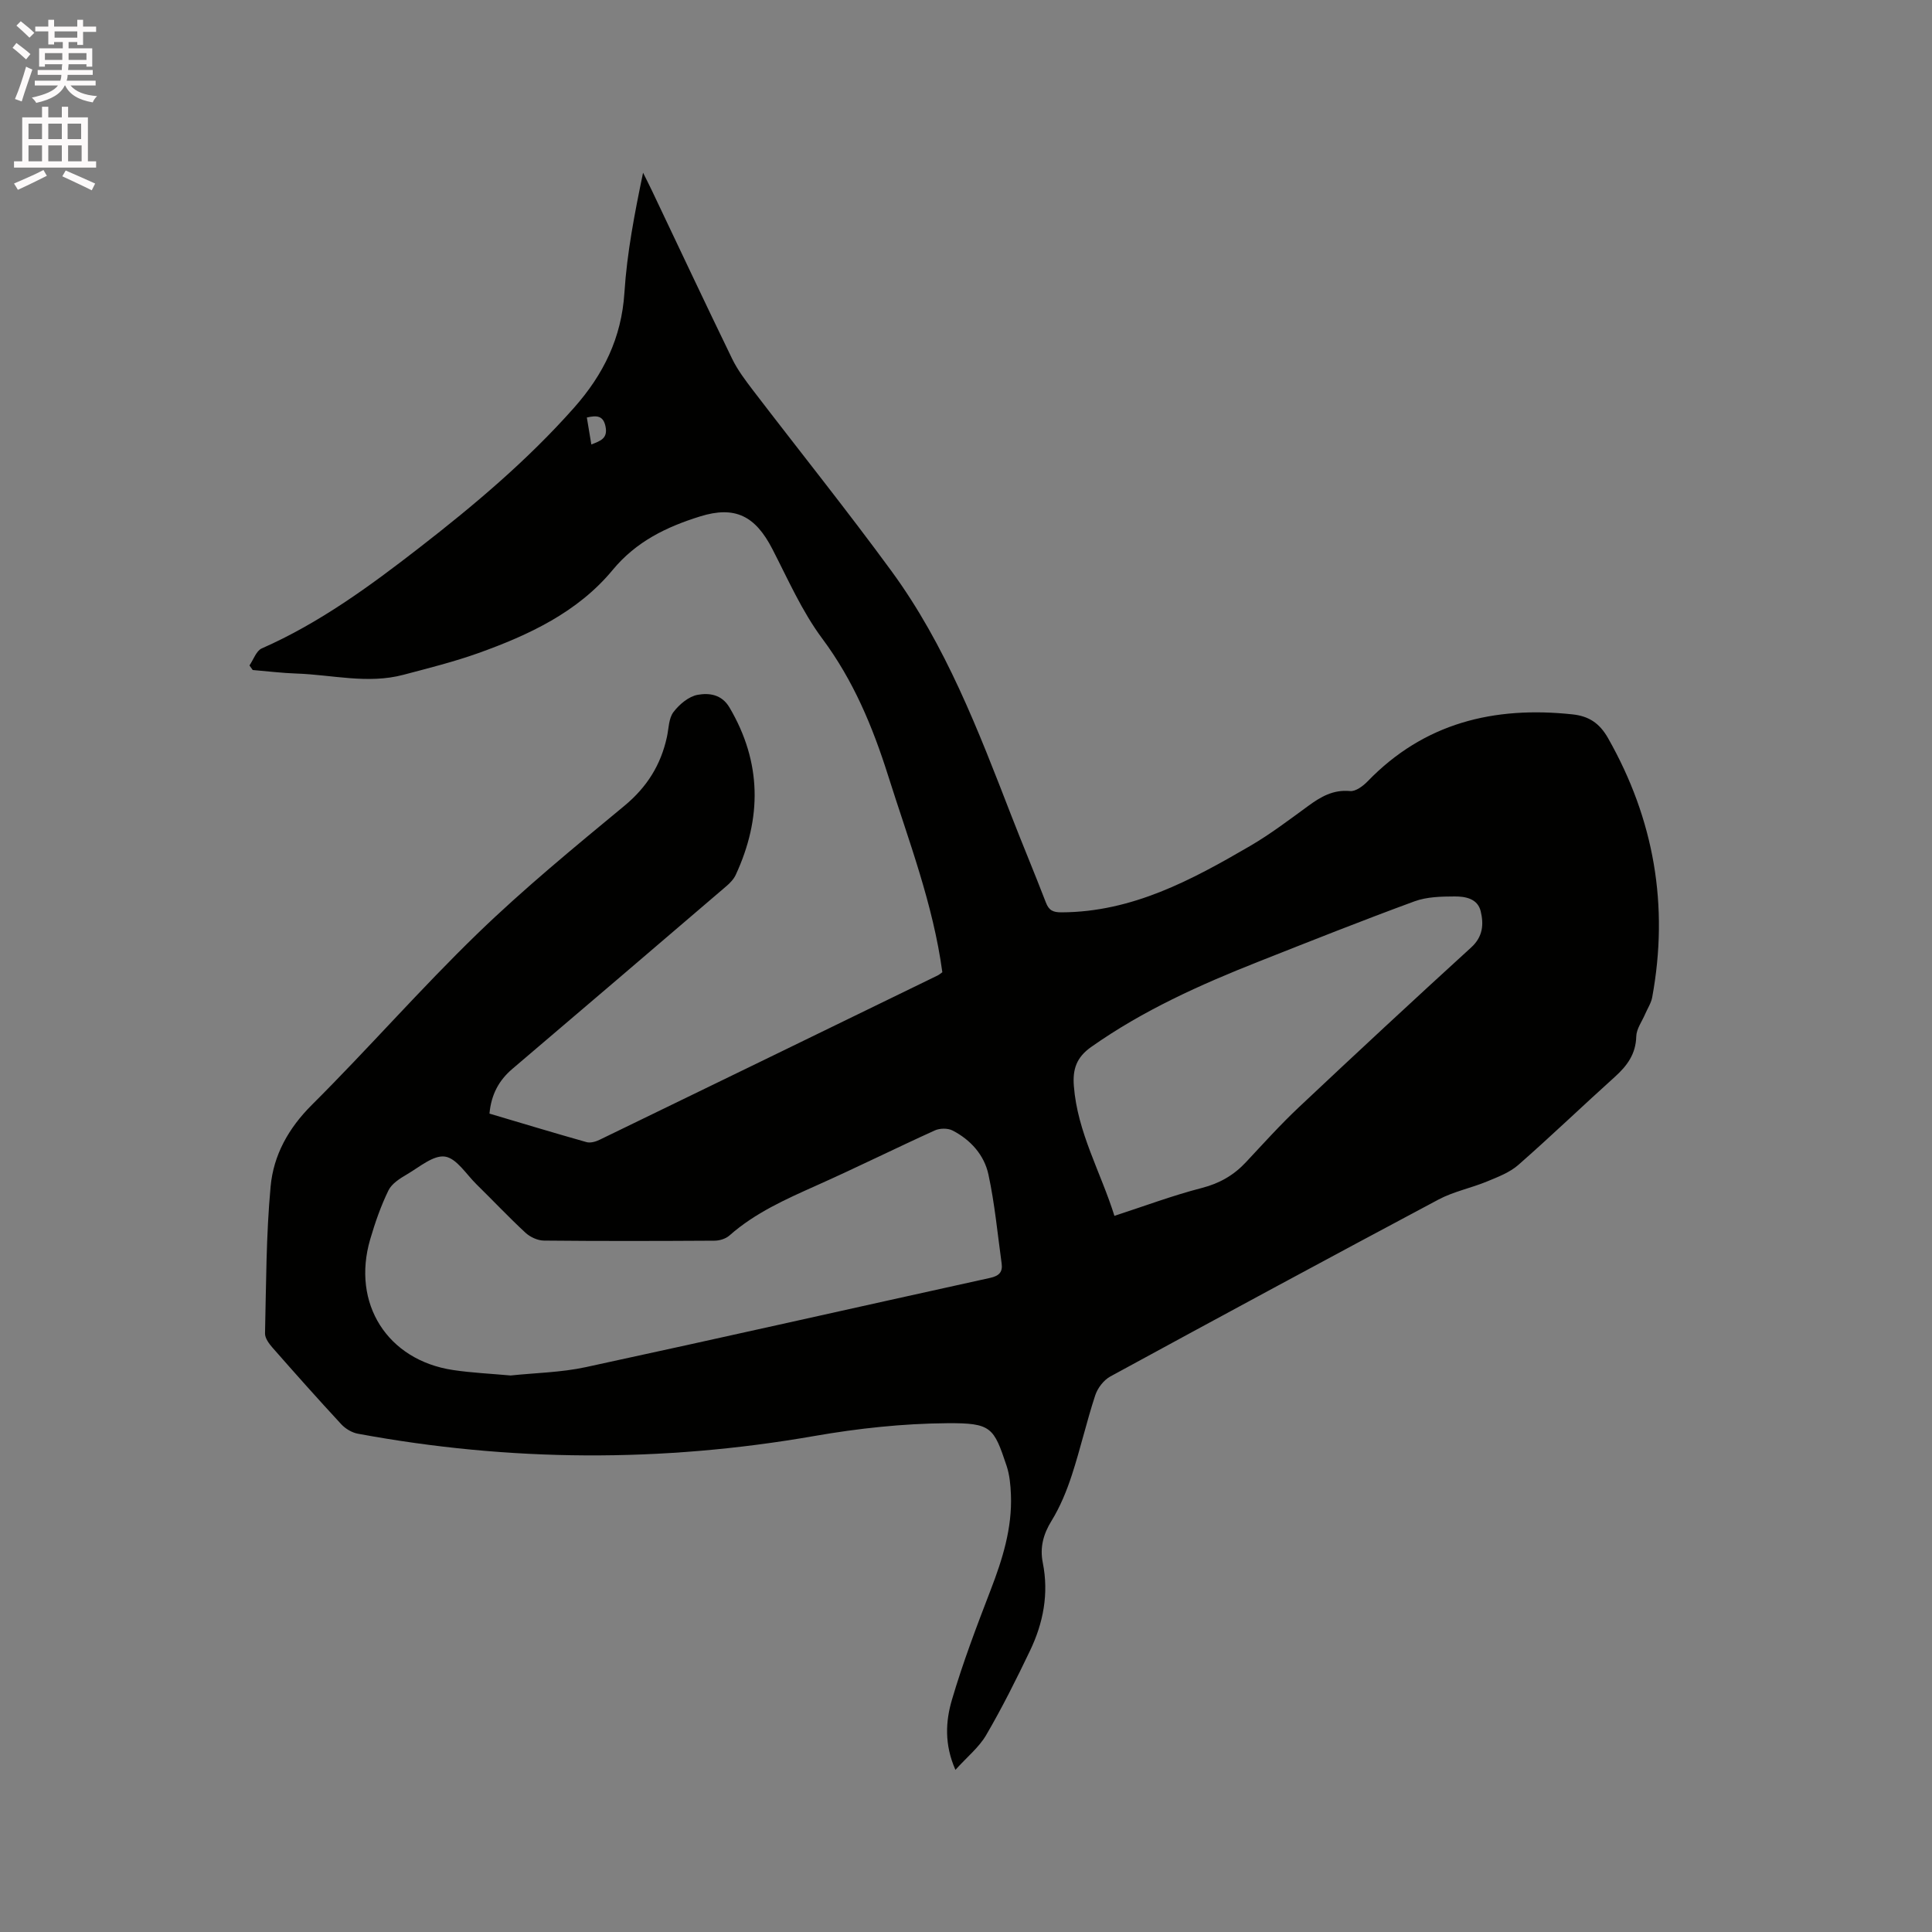 <svg enable-background="new 0 0 400 400" viewBox="0 0 400 400" xmlns="http://www.w3.org/2000/svg"><rect x="0" y="0" width="400" height="400" fill="#808080" stroke="none"/><path d="m2.6 9.9.8-1c.9.7 1.9 1.4 2.9 2.3l-.9 1.1c-1.1-1-2-1.8-2.8-2.4zm.5 10.6c.9-2.1 1.6-4.3 2.3-6.7.4.2.8.4 1.3.6-.7 2.1-1.5 4.3-2.2 6.6zm.3-15.2.9-.9c1 .8 2 1.6 2.8 2.4l-1 1c-.9-.9-1.8-1.7-2.7-2.5zm12.6-1.2h1.2v1.4h2.7v1.1h-2.7v2.7h-1.2v-.6h-1.8v1.3h4.9v3.8h-1.2v-.5h-3.7c0 .4-.1.9-.1 1.2h5.1v1h-5.2c0 .5-.1.9-.2 1.2h6v1h-5.2c1.1 1.3 2.9 2 5.5 2.2-.4.4-.7.8-.9 1.3-2.9-.5-4.8-1.6-5.7-3.5h-.1c-.8 1.7-2.7 2.9-5.9 3.6-.2-.4-.6-.8-.9-1.1 2.8-.6 4.6-1.4 5.4-2.5h-4.8v-1h5.3c.1-.3.2-.7.2-1.2h-4.9v-1h5c0-.4 0-.8.1-1.2h-3.6v.5h-1.2v-3.8h4.9v-1.3h-1.8v.5h-1.2v-2.7h-2.7v-1h2.7v-1.4h1.2v1.4h4.8zm-6.7 8.3h3.6c0-.4 0-.9 0-1.4h-3.6zm1.9-4.6h4.8v-1.3h-4.7v1.3zm6.7 3.2h-3.7v1.4h3.7z" fill="#fcfafa"/><path d="m8.7 22.1h1.3v2.2h2.8v-2.2h1.3v2.2h4.1v9.1h1.7v1.3h-17v-1.3h1.7v-9.1h4.1zm.3 13.1.7 1.2c-1.8.9-3.8 1.9-6 2.9-.2-.4-.5-.8-.8-1.3 2.3-1 4.4-1.9 6.1-2.8zm-3.1-6.4h2.8v-3.2h-2.8zm0 4.6h2.8v-3.3h-2.8zm4.1-4.6h2.8v-3.2h-2.8zm0 4.6h2.8v-3.3h-2.8zm3.6 1.9c2.1.9 4.1 1.8 6.1 2.7l-.7 1.4c-2.2-1.1-4.2-2-6.1-2.9zm3.2-9.7h-2.8v3.2h2.8zm-2.7 7.8h2.8v-3.3h-2.8z" fill="#fcfafa"/><path d="m51.65 137.77c.83-1.2 1.4-3.01 2.54-3.52 11.95-5.26 22.38-12.9 32.6-20.83 11.4-8.84 22.41-18.12 32.03-28.97 6.11-6.89 9.86-14.48 10.46-23.86.53-8.27 2.12-16.47 3.86-24.83.59 1.18 1.19 2.36 1.76 3.55 5.55 11.66 11.04 23.36 16.68 34.97 1.14 2.35 2.77 4.49 4.36 6.58 9.53 12.46 19.35 24.7 28.61 37.35 11.25 15.36 18 33.03 24.82 50.62 2.34 6.02 4.84 11.98 7.16 18 .63 1.65 1.46 2.07 3.27 2.06 14.61-.06 26.9-6.68 39-13.73 4.2-2.45 8.11-5.42 12.04-8.29 2.62-1.92 5.19-3.42 8.68-3.09 1.15.11 2.68-1.03 3.62-2 11.71-12.12 26.18-15.61 42.41-13.88 3.39.36 5.61 1.8 7.39 4.94 9.54 16.82 12.62 34.66 9.13 53.64-.22 1.2-.96 2.3-1.45 3.45-.66 1.55-1.81 3.08-1.85 4.65-.09 3.65-1.89 6.08-4.44 8.38-6.7 6.03-13.2 12.28-19.97 18.22-1.8 1.58-4.24 2.5-6.51 3.44-3.29 1.36-6.9 2.07-10.02 3.73-22.72 12.1-45.36 24.33-67.96 36.64-1.37.75-2.63 2.4-3.12 3.91-1.78 5.43-3.05 11.02-4.82 16.45-1.07 3.28-2.41 6.57-4.21 9.5-1.74 2.81-2.45 5.57-1.82 8.71 1.28 6.4.1 12.48-2.66 18.23-2.83 5.9-5.76 11.78-9.06 17.43-1.49 2.56-3.97 4.54-6.37 7.21-2.33-5.29-2.03-10.1-.71-14.55 2.26-7.69 5.13-15.22 8.01-22.71 2.46-6.38 4.47-12.81 4.19-19.73-.08-1.99-.27-4.07-.89-5.94-2.67-7.97-3.11-8.91-12.33-8.84-9.17.07-18.43 1.07-27.48 2.65-31.57 5.51-63.06 5.35-94.53-.48-1.23-.23-2.55-1.03-3.41-1.95-4.83-5.21-9.55-10.52-14.24-15.86-.72-.82-1.57-1.97-1.55-2.95.24-10.16.22-20.35 1.16-30.45.6-6.47 3.69-12.04 8.55-16.88 11.64-11.59 22.47-24.01 34.27-35.44 9.64-9.34 20.07-17.9 30.43-26.47 4.67-3.87 7.54-8.46 8.8-14.25.38-1.75.36-3.85 1.35-5.15 1.21-1.6 3.17-3.25 5.04-3.58 2.32-.41 4.95-.12 6.57 2.64 6.68 11.35 6.72 22.89 1.29 34.63-.42.91-1.21 1.73-1.99 2.39-14.74 12.62-29.48 25.22-44.26 37.79-2.81 2.39-4.38 5.33-4.74 9.26 6.71 1.99 13.38 4.01 20.08 5.9.8.23 1.9-.08 2.7-.47 23.34-11.31 46.67-22.67 69.99-34.02.37-.18.68-.47.99-.68-1.91-14.13-6.99-27.29-11.22-40.69-3.21-10.15-7.19-19.73-13.65-28.4-4.19-5.63-7.08-12.25-10.33-18.55-3.52-6.82-7.7-9-14.99-6.72-6.89 2.15-13.18 5.16-18.07 11.08-7.22 8.73-17.32 13.45-27.78 17.2-5.07 1.81-10.33 3.12-15.54 4.5-7.38 1.96-14.75-.01-22.12-.26-3.03-.1-6.05-.48-9.08-.73-.23-.32-.45-.63-.67-.95zm54.07 147.01c5.07-.54 10.43-.62 15.57-1.73 27.93-6.03 55.81-12.34 83.72-18.48 1.85-.41 2.61-1.21 2.37-2.97-.85-6.16-1.43-12.39-2.74-18.45-.87-4.02-3.69-7.17-7.42-9.09-.99-.51-2.64-.49-3.67-.02-8.18 3.71-16.23 7.71-24.43 11.37-6.4 2.86-12.77 5.68-18.1 10.39-.77.68-2.05 1.07-3.1 1.07-11.77.07-23.54.1-35.31-.02-1.29-.01-2.85-.73-3.81-1.62-3.5-3.24-6.77-6.72-10.18-10.06-2.1-2.07-4.1-5.36-6.49-5.71s-5.29 2.16-7.83 3.65c-1.47.86-3.19 1.93-3.88 3.36-1.57 3.22-2.76 6.65-3.77 10.1-3.9 13.3 3.54 25.04 17.15 27.08 3.86.58 7.78.75 11.92 1.13zm125.01-33.05c6.23-2.03 12.07-4.22 18.08-5.77 3.68-.95 6.6-2.62 9.13-5.32 3.61-3.86 7.16-7.81 11.01-11.43 11.8-11.11 23.68-22.14 35.65-33.06 2.45-2.24 2.61-4.8 1.96-7.5-.64-2.62-3.19-3.06-5.38-3.05-2.78.01-5.76.07-8.32 1.01-10.82 3.97-21.53 8.23-32.25 12.47-12.12 4.79-23.96 10.11-34.7 17.69-3.05 2.15-3.85 4.62-3.58 8.06.73 9.59 5.56 17.83 8.4 26.9zm-109.23-165.29c.32 1.91.61 3.64.93 5.58 1.89-.73 3.46-1.24 2.93-3.75-.46-2.17-1.71-2.33-3.86-1.83z" fill="#010100"/></svg>